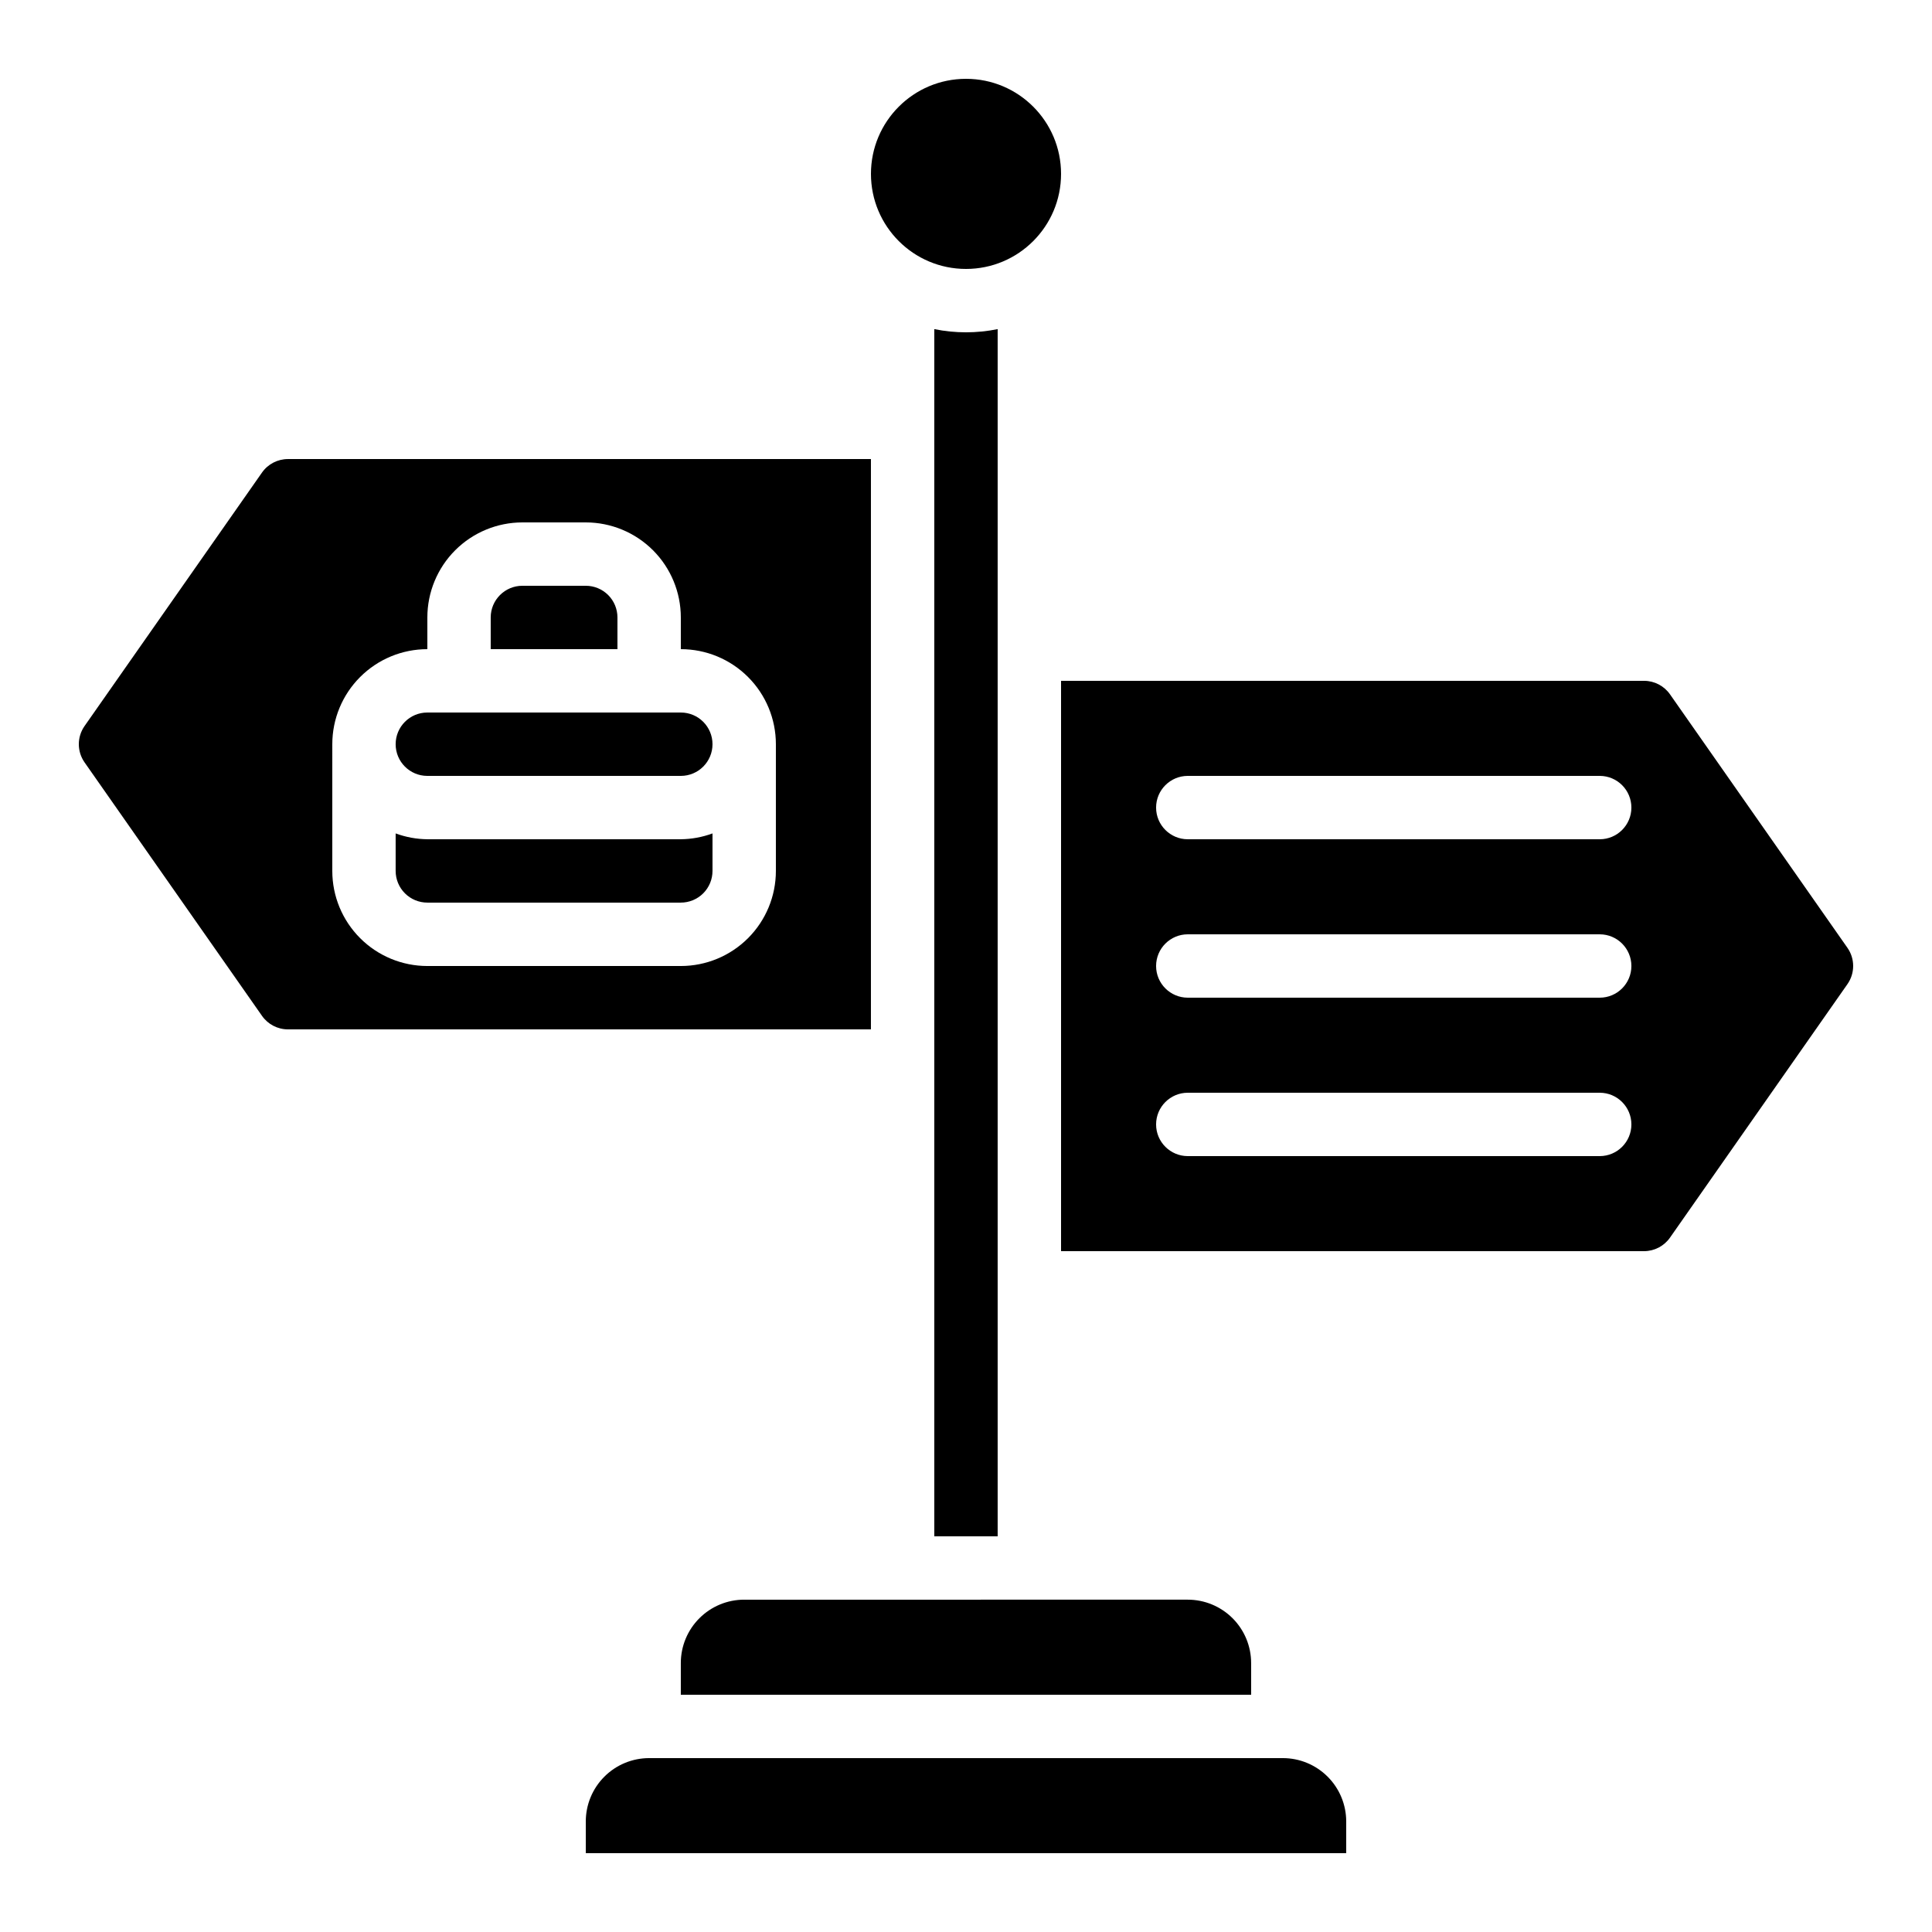 <?xml version="1.0" encoding="UTF-8"?>
<!-- Uploaded to: ICON Repo, www.svgrepo.com, Generator: ICON Repo Mixer Tools -->
<svg fill="#000000" width="800px" height="800px" version="1.1" viewBox="144 144 512 512" xmlns="http://www.w3.org/2000/svg">
 <g>
  <path d="m341.22 567.93c-4.457 0-8.727 1.77-11.875 4.922-3.152 3.148-4.922 7.418-4.922 11.875v8.398l151.14-0.004v-8.395c0-4.457-1.77-8.727-4.918-11.875-3.152-3.152-7.422-4.922-11.875-4.922z"/>
  <path d="m408.39 316.03v-84.809c-5.539 1.129-11.254 1.129-16.793 0v319.92h16.793z"/>
  <path d="m425.19 190.08c0 13.91-11.277 25.191-25.188 25.191-13.914 0-25.191-11.281-25.191-25.191 0-13.914 11.277-25.191 25.191-25.191 13.91 0 25.188 11.277 25.188 25.191"/>
  <path d="m257.25 349.62h67.176-0.004c4.641 0 8.398-3.758 8.398-8.395 0-4.641-3.758-8.398-8.398-8.398h-67.172c-4.641 0-8.398 3.758-8.398 8.398 0 4.637 3.758 8.395 8.398 8.395z"/>
  <path d="m425.19 475.57h154.5c2.738 0 5.305-1.34 6.875-3.586l47.023-67.176c2.023-2.891 2.023-6.738 0-9.629l-47.023-67.176c-1.57-2.242-4.137-3.578-6.875-3.578h-154.5zm33.586-125.95h109.16c4.641 0 8.398 3.758 8.398 8.398 0 4.637-3.758 8.395-8.398 8.395h-109.16c-4.637 0-8.398-3.758-8.398-8.395 0-4.641 3.762-8.398 8.398-8.398zm0 41.984h109.16c4.641 0 8.398 3.758 8.398 8.398 0 4.637-3.758 8.395-8.398 8.395h-109.16c-4.637 0-8.398-3.758-8.398-8.395 0-4.641 3.762-8.398 8.398-8.398zm0 41.984h109.16c4.641 0 8.398 3.758 8.398 8.398 0 4.637-3.758 8.395-8.398 8.395h-109.16c-4.637 0-8.398-3.758-8.398-8.395 0-4.641 3.762-8.398 8.398-8.398z"/>
  <path d="m307.63 307.63c0-2.227-0.883-4.363-2.457-5.938-1.578-1.574-3.711-2.457-5.938-2.457h-16.797c-4.637 0-8.395 3.758-8.395 8.395v8.398h33.586z"/>
  <path d="m257.25 383.2h67.176-0.004c2.227 0 4.363-0.883 5.938-2.457 1.574-1.574 2.461-3.711 2.461-5.938v-9.941c-2.688 0.992-5.531 1.516-8.398 1.543h-67.172c-2.867-0.027-5.711-0.551-8.398-1.543v9.941c0 2.227 0.887 4.363 2.461 5.938 1.574 1.574 3.711 2.457 5.938 2.457z"/>
  <path d="m213.43 413.21c1.57 2.246 4.137 3.582 6.875 3.586h154.5v-151.14h-154.5c-2.738 0-5.305 1.336-6.875 3.578l-47.023 67.176c-2.023 2.891-2.023 6.738 0 9.629zm18.633-71.984c0-6.684 2.652-13.09 7.379-17.812 4.723-4.727 11.129-7.379 17.812-7.379v-8.398c0-6.68 2.652-13.086 7.375-17.812 4.727-4.723 11.133-7.379 17.812-7.379h16.797c6.68 0 13.086 2.656 17.812 7.379 4.723 4.727 7.375 11.133 7.375 17.812v8.398c6.684 0 13.09 2.652 17.812 7.379 4.727 4.723 7.379 11.129 7.379 17.812v33.586c0 6.68-2.652 13.086-7.379 17.812-4.723 4.723-11.129 7.379-17.812 7.379h-67.172c-6.684 0-13.09-2.656-17.812-7.379-4.727-4.727-7.379-11.133-7.379-17.812z"/>
  <path d="m500.76 626.71c0-4.453-1.77-8.723-4.922-11.871-3.148-3.152-7.418-4.922-11.875-4.922h-167.93c-4.453 0-8.727 1.77-11.875 4.922-3.148 3.148-4.918 7.418-4.918 11.871v8.398h201.52z"/>
 </g>
</svg>